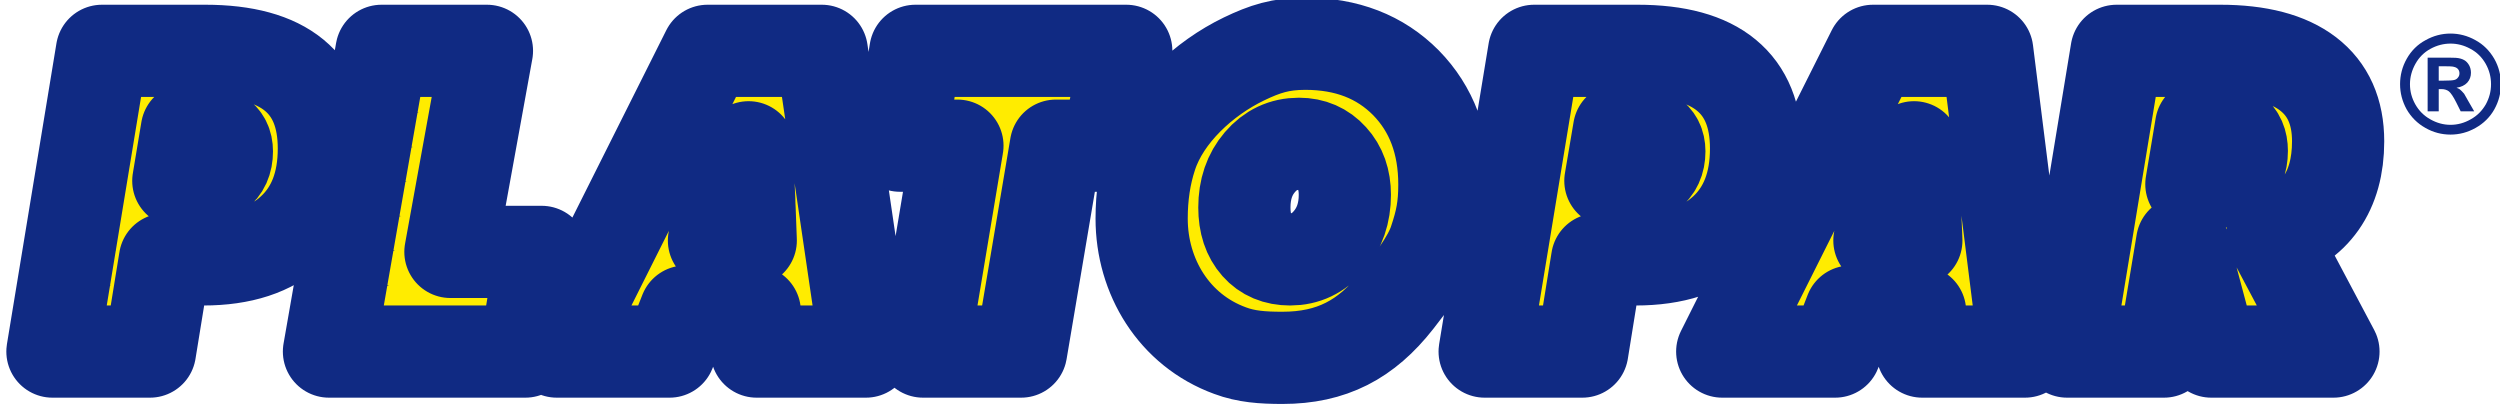 <?xml version="1.0" encoding="UTF-8"?>
<svg xmlns="http://www.w3.org/2000/svg" xmlns:xlink="http://www.w3.org/1999/xlink" width="73pt" height="11.8pt" viewBox="0 0 73 11.8" version="1.1">
<defs>
<clipPath id="clip1">
  <path d="M 0 0 L 70 0 L 70 11.801 L 0 11.801 Z M 0 0 "/>
</clipPath>
</defs>
<g id="surface1">
<path style=" stroke:none;fill-rule:evenodd;fill:rgb(100%,92.577%,0%);fill-opacity:1;" d="M 60.359 10.266 L 61.805 1.484 L 64.828 1.484 C 65.957 1.484 66.812 1.711 67.395 2.156 C 67.98 2.605 68.273 3.262 68.273 4.125 C 68.273 4.855 68.105 5.461 67.77 5.941 C 67.43 6.422 66.961 6.738 66.344 6.887 L 68.137 10.266 L 64.57 10.266 L 63.719 7.07 L 63.188 10.266 Z M 63.988 5.379 L 64.203 5.379 C 64.629 5.379 64.953 5.297 65.152 5.141 C 65.355 4.984 65.461 4.738 65.461 4.406 C 65.461 4.152 65.379 3.965 65.215 3.848 C 65.051 3.73 64.793 3.672 64.438 3.672 L 64.273 3.672 Z M 54.879 7.023 L 55.957 7.023 L 55.918 6.082 C 55.914 6.027 55.91 5.957 55.906 5.859 C 55.887 5.469 55.879 5.152 55.879 4.914 C 55.879 4.75 55.879 4.629 55.883 4.543 C 55.883 4.457 55.887 4.375 55.891 4.301 C 55.82 4.539 55.754 4.762 55.676 4.98 C 55.605 5.199 55.535 5.395 55.469 5.566 Z M 50.289 10.266 L 54.691 1.484 L 58.027 1.484 L 59.129 10.266 L 56.129 10.266 L 56.066 9.098 L 54.039 9.098 L 53.586 10.266 Z M 47.023 5.281 L 47.234 5.281 C 47.648 5.281 47.957 5.207 48.152 5.066 C 48.352 4.926 48.453 4.707 48.453 4.418 C 48.453 4.195 48.367 4.039 48.207 3.934 C 48.039 3.832 47.773 3.781 47.41 3.781 L 47.277 3.781 Z M 43.352 10.266 L 44.797 1.484 L 47.816 1.484 C 48.973 1.484 49.84 1.723 50.41 2.195 C 50.988 2.672 51.277 3.383 51.277 4.336 C 51.277 5.359 50.969 6.156 50.355 6.723 C 49.738 7.293 48.879 7.574 47.758 7.574 L 46.637 7.574 L 46.203 10.266 Z M 37.93 4.199 C 37.473 4.199 37.094 4.379 36.789 4.734 C 36.484 5.09 36.336 5.531 36.336 6.059 C 36.336 6.523 36.457 6.891 36.703 7.168 C 36.941 7.438 37.266 7.574 37.672 7.574 C 38.121 7.574 38.504 7.395 38.809 7.031 C 39.117 6.668 39.27 6.219 39.27 5.688 C 39.27 5.25 39.145 4.895 38.891 4.617 C 38.641 4.34 38.32 4.199 37.93 4.199 Z M 37.445 10.449 C 36.863 10.449 36.387 10.414 35.918 10.238 C 34.281 9.641 33.336 8.074 33.336 6.383 C 33.336 5.727 33.426 5.113 33.613 4.547 C 34.008 3.332 35.164 2.281 36.32 1.723 C 36.938 1.426 37.398 1.277 38.113 1.277 C 39.32 1.277 40.301 1.656 41.055 2.418 C 41.801 3.18 42.176 4.172 42.176 5.391 C 42.176 6.047 42.09 6.457 41.898 7.027 C 41.715 7.602 41.145 8.316 40.789 8.777 C 39.895 9.918 38.883 10.449 37.445 10.449 Z M 26.953 10.266 L 27.957 4.254 L 26.281 4.254 L 26.73 1.484 L 32.887 1.484 L 32.348 4.254 L 30.832 4.254 L 29.816 10.266 Z M 20.848 7.023 L 21.922 7.023 L 21.887 6.082 C 21.883 6.027 21.879 5.957 21.879 5.859 C 21.855 5.469 21.848 5.152 21.848 4.914 C 21.848 4.75 21.848 4.629 21.852 4.543 C 21.852 4.457 21.855 4.375 21.859 4.301 C 21.789 4.539 21.719 4.762 21.648 4.98 C 21.578 5.199 21.504 5.395 21.438 5.566 Z M 16.258 10.266 L 20.66 1.484 L 23.996 1.484 L 25.285 10.266 L 22.094 10.266 L 22.039 9.098 L 20.012 9.098 L 19.551 10.266 Z M 5.207 5.281 L 5.414 5.281 C 5.824 5.281 6.133 5.207 6.332 5.066 C 6.527 4.926 6.625 4.707 6.625 4.418 C 6.625 4.195 6.543 4.039 6.379 3.934 C 6.215 3.832 5.957 3.781 5.586 3.781 L 5.457 3.781 Z M 1.531 10.266 L 2.977 1.484 L 5.992 1.484 C 7.148 1.484 8.016 1.723 8.59 2.195 C 9.168 2.672 9.457 3.383 9.457 4.336 C 9.457 5.359 9.148 6.156 8.531 6.723 C 7.918 7.293 7.051 7.574 5.938 7.574 L 4.816 7.574 L 4.379 10.266 Z M 9.605 10.266 L 11.141 1.484 L 14.219 1.484 L 13.152 7.355 L 15.816 7.355 L 15.34 10.266 Z M 9.605 10.266 "/>
<g clip-path="url(#clip1)" clip-rule="nonzero">
<path style="fill:none;stroke-width:26.925;stroke-linecap:butt;stroke-linejoin:round;stroke:rgb(6.273%,16.479%,51.367%);stroke-opacity:1;stroke-miterlimit:4;" d="M 603.594 15.344 L 618.047 103.156 L 648.281 103.156 C 659.57 103.156 668.125 100.891 673.945 96.438 C 679.805 91.945 682.734 85.383 682.734 76.75 C 682.734 69.445 681.055 63.391 677.695 58.586 C 674.297 53.781 669.609 50.617 663.438 49.133 L 681.367 15.344 L 645.703 15.344 L 637.188 47.297 L 631.875 15.344 Z M 639.883 64.211 L 642.031 64.211 C 646.289 64.211 649.531 65.031 651.523 66.594 C 653.555 68.156 654.609 70.617 654.609 73.938 C 654.609 76.477 653.789 78.352 652.148 79.523 C 650.508 80.695 647.93 81.281 644.375 81.281 L 642.734 81.281 Z M 548.789 47.766 L 559.57 47.766 L 559.18 57.18 C 559.141 57.727 559.102 58.43 559.062 59.406 C 558.867 63.312 558.789 66.477 558.789 68.859 C 558.789 70.5 558.789 71.711 558.828 72.57 C 558.828 73.43 558.867 74.25 558.906 74.992 C 558.203 72.609 557.539 70.383 556.758 68.195 C 556.055 66.008 555.352 64.055 554.688 62.336 Z M 502.891 15.344 L 546.914 103.156 L 580.273 103.156 L 591.289 15.344 L 561.289 15.344 L 560.664 27.023 L 540.391 27.023 L 535.859 15.344 Z M 470.234 65.188 L 472.344 65.188 C 476.484 65.188 479.57 65.93 481.523 67.336 C 483.516 68.742 484.531 70.93 484.531 73.82 C 484.531 76.047 483.672 77.609 482.07 78.664 C 480.391 79.68 477.734 80.188 474.102 80.188 L 472.773 80.188 Z M 433.516 15.344 L 447.969 103.156 L 478.164 103.156 C 489.727 103.156 498.398 100.773 504.102 96.047 C 509.883 91.281 512.773 84.172 512.773 74.641 C 512.773 64.406 509.688 56.438 503.555 50.773 C 497.383 45.07 488.789 42.258 477.578 42.258 L 466.367 42.258 L 462.031 15.344 Z M 379.297 76.008 C 374.727 76.008 370.938 74.211 367.891 70.656 C 364.844 67.102 363.359 62.688 363.359 57.414 C 363.359 52.766 364.57 49.094 367.031 46.32 C 369.414 43.625 372.656 42.258 376.719 42.258 C 381.211 42.258 385.039 44.055 388.086 47.688 C 391.172 51.32 392.695 55.812 392.695 61.125 C 392.695 65.5 391.445 69.055 388.906 71.828 C 386.406 74.602 383.203 76.008 379.297 76.008 Z M 374.453 13.508 C 368.633 13.508 363.867 13.859 359.18 15.617 C 342.812 21.594 333.359 37.258 333.359 54.172 C 333.359 60.734 334.258 66.867 336.133 72.531 C 340.078 84.68 351.641 95.188 363.203 100.773 C 369.375 103.742 373.984 105.227 381.133 105.227 C 393.203 105.227 403.008 101.438 410.547 93.82 C 418.008 86.203 421.758 76.281 421.758 64.094 C 421.758 57.531 420.898 53.43 418.984 47.727 C 417.148 41.984 411.445 34.836 407.891 30.227 C 398.945 18.82 388.828 13.508 374.453 13.508 Z M 269.531 15.344 L 279.57 75.461 L 262.812 75.461 L 267.305 103.156 L 328.867 103.156 L 323.477 75.461 L 308.32 75.461 L 298.164 15.344 Z M 208.477 47.766 L 219.219 47.766 L 218.867 57.18 C 218.828 57.727 218.789 58.43 218.789 59.406 C 218.555 63.312 218.477 66.477 218.477 68.859 C 218.477 70.5 218.477 71.711 218.516 72.57 C 218.516 73.43 218.555 74.25 218.594 74.992 C 217.891 72.609 217.188 70.383 216.484 68.195 C 215.781 66.008 215.039 64.055 214.375 62.336 Z M 162.578 15.344 L 206.602 103.156 L 239.961 103.156 L 252.852 15.344 L 220.938 15.344 L 220.391 27.023 L 200.117 27.023 L 195.508 15.344 Z M 52.07 65.188 L 54.141 65.188 C 58.242 65.188 61.328 65.93 63.32 67.336 C 65.273 68.742 66.25 70.93 66.25 73.82 C 66.25 76.047 65.43 77.609 63.789 78.664 C 62.148 79.68 59.57 80.188 55.859 80.188 L 54.57 80.188 Z M 15.312 15.344 L 29.766 103.156 L 59.922 103.156 C 71.484 103.156 80.156 100.773 85.898 96.047 C 91.68 91.281 94.57 84.172 94.57 74.641 C 94.57 64.406 91.484 56.438 85.312 50.773 C 79.18 45.07 70.508 42.258 59.375 42.258 L 48.164 42.258 L 43.789 15.344 Z M 96.055 15.344 L 111.406 103.156 L 142.188 103.156 L 131.523 44.445 L 158.164 44.445 L 153.398 15.344 Z M 96.055 15.344 " transform="matrix(0.1,0,0,-0.1,0,11.8)"/>
</g>
<path style=" stroke:none;fill-rule:evenodd;fill:rgb(6.273%,16.479%,51.367%);fill-opacity:1;" d="M 2.574 2.488 L 4.129 2.273 L 2.668 2.004 Z M 2.574 2.488 "/>
<path style=" stroke:none;fill-rule:evenodd;fill:rgb(6.273%,16.479%,51.367%);fill-opacity:1;" d="M 2.426 3.5 L 3.98 3.281 L 2.52 3.016 Z M 2.426 3.5 "/>
<path style=" stroke:none;fill-rule:evenodd;fill:rgb(6.273%,16.479%,51.367%);fill-opacity:1;" d="M 2.277 4.508 L 3.836 4.293 L 2.375 4.023 Z M 2.277 4.508 "/>
<path style=" stroke:none;fill-rule:evenodd;fill:rgb(6.273%,16.479%,51.367%);fill-opacity:1;" d="M 2.133 5.516 L 3.688 5.301 L 2.223 5.031 Z M 2.133 5.516 "/>
<path style=" stroke:none;fill-rule:evenodd;fill:rgb(6.273%,16.479%,51.367%);fill-opacity:1;" d="M 1.984 6.527 L 3.543 6.309 L 2.074 6.043 Z M 1.984 6.527 "/>
<path style=" stroke:none;fill-rule:evenodd;fill:rgb(6.273%,16.479%,51.367%);fill-opacity:1;" d="M 1.836 7.539 L 3.391 7.316 L 1.93 7.051 Z M 1.836 7.539 "/>
<path style=" stroke:none;fill-rule:evenodd;fill:rgb(6.273%,16.479%,51.367%);fill-opacity:1;" d="M 1.688 8.543 L 3.242 8.332 L 1.781 8.059 Z M 1.688 8.543 "/>
<path style=" stroke:none;fill-rule:evenodd;fill:rgb(6.273%,16.479%,51.367%);fill-opacity:1;" d="M 1.543 9.555 L 3.098 9.336 L 1.633 9.07 Z M 1.543 9.555 "/>
<path style=" stroke:none;fill-rule:evenodd;fill:rgb(6.273%,16.479%,51.367%);fill-opacity:1;" d="M 10.84 2.488 L 12.398 2.273 L 10.941 2.004 Z M 10.84 2.488 "/>
<path style=" stroke:none;fill-rule:evenodd;fill:rgb(6.273%,16.479%,51.367%);fill-opacity:1;" d="M 10.664 3.5 L 12.227 3.281 L 10.77 3.016 Z M 10.664 3.5 "/>
<path style=" stroke:none;fill-rule:evenodd;fill:rgb(6.273%,16.479%,51.367%);fill-opacity:1;" d="M 10.492 4.508 L 12.055 4.293 L 10.598 4.023 Z M 10.492 4.508 "/>
<path style=" stroke:none;fill-rule:evenodd;fill:rgb(6.273%,16.479%,51.367%);fill-opacity:1;" d="M 10.32 5.516 L 11.879 5.301 L 10.422 5.031 Z M 10.32 5.516 "/>
<path style=" stroke:none;fill-rule:evenodd;fill:rgb(6.273%,16.479%,51.367%);fill-opacity:1;" d="M 10.148 6.527 L 11.711 6.309 L 10.254 6.043 Z M 10.148 6.527 "/>
<path style=" stroke:none;fill-rule:evenodd;fill:rgb(6.273%,16.479%,51.367%);fill-opacity:1;" d="M 9.973 7.539 L 11.535 7.316 L 10.082 7.051 Z M 9.973 7.539 "/>
<path style=" stroke:none;fill-rule:evenodd;fill:rgb(6.273%,16.479%,51.367%);fill-opacity:1;" d="M 9.801 8.543 L 11.363 8.332 L 9.906 8.059 Z M 9.801 8.543 "/>
<path style=" stroke:none;fill-rule:evenodd;fill:rgb(6.273%,16.479%,51.367%);fill-opacity:1;" d="M 9.629 9.555 L 11.191 9.336 L 9.734 9.07 Z M 9.629 9.555 "/>
<path style=" stroke:none;fill-rule:evenodd;fill:rgb(6.273%,16.479%,51.367%);fill-opacity:1;" d="M 44.301 2.488 L 45.855 2.273 L 44.391 2.004 Z M 44.301 2.488 "/>
<path style=" stroke:none;fill-rule:evenodd;fill:rgb(6.273%,16.479%,51.367%);fill-opacity:1;" d="M 44.152 3.5 L 45.711 3.281 L 44.242 3.016 Z M 44.152 3.5 "/>
<path style=" stroke:none;fill-rule:evenodd;fill:rgb(6.273%,16.479%,51.367%);fill-opacity:1;" d="M 44.004 4.508 L 45.559 4.293 L 44.098 4.023 Z M 44.004 4.508 "/>
<path style=" stroke:none;fill-rule:evenodd;fill:rgb(6.273%,16.479%,51.367%);fill-opacity:1;" d="M 43.855 5.516 L 45.41 5.301 L 43.953 5.031 Z M 43.855 5.516 "/>
<path style=" stroke:none;fill-rule:evenodd;fill:rgb(6.273%,16.479%,51.367%);fill-opacity:1;" d="M 43.715 6.527 L 45.266 6.309 L 43.801 6.043 Z M 43.715 6.527 "/>
<path style=" stroke:none;fill-rule:evenodd;fill:rgb(6.273%,16.479%,51.367%);fill-opacity:1;" d="M 43.562 7.539 L 45.117 7.316 L 43.652 7.051 Z M 43.562 7.539 "/>
<path style=" stroke:none;fill-rule:evenodd;fill:rgb(6.273%,16.479%,51.367%);fill-opacity:1;" d="M 43.414 8.543 L 44.969 8.332 L 43.504 8.059 Z M 43.414 8.543 "/>
<path style=" stroke:none;fill-rule:evenodd;fill:rgb(6.273%,16.479%,51.367%);fill-opacity:1;" d="M 43.266 9.555 L 44.82 9.336 L 43.359 9.07 Z M 43.266 9.555 "/>
<path style=" stroke:none;fill-rule:evenodd;fill:rgb(6.273%,16.479%,51.367%);fill-opacity:1;" d="M 34.848 2.559 L 36.898 2.273 L 35.434 2.004 Z M 34.848 2.559 "/>
<path style=" stroke:none;fill-rule:evenodd;fill:rgb(6.273%,16.479%,51.367%);fill-opacity:1;" d="M 33.801 3.566 L 35.871 3.281 L 34.41 3.016 Z M 33.801 3.566 "/>
<path style=" stroke:none;fill-rule:evenodd;fill:rgb(6.273%,16.479%,51.367%);fill-opacity:1;" d="M 33.422 4.574 L 35.203 4.293 L 33.738 4.023 Z M 33.422 4.574 "/>
<path style=" stroke:none;fill-rule:evenodd;fill:rgb(6.273%,16.479%,51.367%);fill-opacity:1;" d="M 33.195 5.516 L 34.754 5.301 L 33.289 5.031 Z M 33.195 5.516 "/>
<path style=" stroke:none;fill-rule:evenodd;fill:rgb(6.273%,16.479%,51.367%);fill-opacity:1;" d="M 32.84 6.527 L 34.395 6.309 L 32.93 6.043 Z M 32.84 6.527 "/>
<path style=" stroke:none;fill-rule:evenodd;fill:rgb(6.273%,16.479%,51.367%);fill-opacity:1;" d="M 33.102 7.539 L 34.656 7.316 L 33.195 7.051 Z M 33.102 7.539 "/>
<path style=" stroke:none;fill-rule:evenodd;fill:rgb(6.273%,16.479%,51.367%);fill-opacity:1;" d="M 33.723 8.543 L 35.277 8.332 L 33.41 7.969 Z M 33.723 8.543 "/>
<path style=" stroke:none;fill-rule:evenodd;fill:rgb(6.273%,16.479%,51.367%);fill-opacity:1;" d="M 34.621 9.555 L 36.18 9.336 L 33.957 8.98 Z M 34.621 9.555 "/>
<path style=" stroke:none;fill-rule:evenodd;fill:rgb(6.273%,16.479%,51.367%);fill-opacity:1;" d="M 61.348 2.488 L 62.902 2.273 L 61.438 2.004 Z M 61.348 2.488 "/>
<path style=" stroke:none;fill-rule:evenodd;fill:rgb(6.273%,16.479%,51.367%);fill-opacity:1;" d="M 61.203 3.5 L 62.754 3.281 L 61.289 3.016 Z M 61.203 3.5 "/>
<path style=" stroke:none;fill-rule:evenodd;fill:rgb(6.273%,16.479%,51.367%);fill-opacity:1;" d="M 61.051 4.508 L 62.605 4.293 L 61.145 4.023 Z M 61.051 4.508 "/>
<path style=" stroke:none;fill-rule:evenodd;fill:rgb(6.273%,16.479%,51.367%);fill-opacity:1;" d="M 60.902 5.516 L 62.461 5.301 L 60.996 5.031 Z M 60.902 5.516 "/>
<path style=" stroke:none;fill-rule:evenodd;fill:rgb(6.273%,16.479%,51.367%);fill-opacity:1;" d="M 60.758 6.527 L 62.312 6.309 L 60.848 6.043 Z M 60.758 6.527 "/>
<path style=" stroke:none;fill-rule:evenodd;fill:rgb(6.273%,16.479%,51.367%);fill-opacity:1;" d="M 60.609 7.539 L 62.164 7.316 L 60.703 7.051 Z M 60.609 7.539 "/>
<path style=" stroke:none;fill-rule:evenodd;fill:rgb(6.273%,16.479%,51.367%);fill-opacity:1;" d="M 60.465 8.543 L 62.016 8.332 L 60.555 8.059 Z M 60.465 8.543 "/>
<path style=" stroke:none;fill-rule:evenodd;fill:rgb(6.273%,16.479%,51.367%);fill-opacity:1;" d="M 60.312 9.555 L 61.867 9.336 L 60.406 9.07 Z M 60.312 9.555 "/>
<path style=" stroke:none;fill-rule:evenodd;fill:rgb(6.273%,16.479%,51.367%);fill-opacity:1;" d="M 19.961 2.488 L 21.516 2.273 L 20.051 2.004 Z M 19.961 2.488 "/>
<path style=" stroke:none;fill-rule:evenodd;fill:rgb(6.273%,16.479%,51.367%);fill-opacity:1;" d="M 53.961 2.488 L 55.516 2.273 L 54.051 2.004 Z M 53.961 2.488 "/>
<path style=" stroke:none;fill-rule:evenodd;fill:rgb(6.273%,16.479%,51.367%);fill-opacity:1;" d="M 19.465 3.5 L 21.016 3.281 L 19.551 3.016 Z M 19.465 3.5 "/>
<path style=" stroke:none;fill-rule:evenodd;fill:rgb(6.273%,16.479%,51.367%);fill-opacity:1;" d="M 53.465 3.5 L 55.016 3.281 L 53.551 3.016 Z M 53.465 3.5 "/>
<path style=" stroke:none;fill-rule:evenodd;fill:rgb(6.273%,16.479%,51.367%);fill-opacity:1;" d="M 18.965 4.508 L 20.516 4.293 L 19.051 4.023 Z M 18.965 4.508 "/>
<path style=" stroke:none;fill-rule:evenodd;fill:rgb(6.273%,16.479%,51.367%);fill-opacity:1;" d="M 52.965 4.508 L 54.516 4.293 L 53.051 4.023 Z M 52.965 4.508 "/>
<path style=" stroke:none;fill-rule:evenodd;fill:rgb(6.273%,16.479%,51.367%);fill-opacity:1;" d="M 18.465 5.516 L 20.016 5.301 L 18.551 5.031 Z M 18.465 5.516 "/>
<path style=" stroke:none;fill-rule:evenodd;fill:rgb(6.273%,16.479%,51.367%);fill-opacity:1;" d="M 52.465 5.516 L 54.016 5.301 L 52.551 5.031 Z M 52.465 5.516 "/>
<path style=" stroke:none;fill-rule:evenodd;fill:rgb(6.273%,16.479%,51.367%);fill-opacity:1;" d="M 17.965 6.527 L 19.516 6.309 L 18.055 6.043 Z M 17.965 6.527 "/>
<path style=" stroke:none;fill-rule:evenodd;fill:rgb(6.273%,16.479%,51.367%);fill-opacity:1;" d="M 51.965 6.527 L 53.516 6.309 L 52.051 6.043 Z M 51.965 6.527 "/>
<path style=" stroke:none;fill-rule:evenodd;fill:rgb(6.273%,16.479%,51.367%);fill-opacity:1;" d="M 17.465 7.539 L 19.016 7.316 L 17.555 7.051 Z M 17.465 7.539 "/>
<path style=" stroke:none;fill-rule:evenodd;fill:rgb(6.273%,16.479%,51.367%);fill-opacity:1;" d="M 51.465 7.539 L 53.016 7.316 L 51.555 7.051 Z M 51.465 7.539 "/>
<path style=" stroke:none;fill-rule:evenodd;fill:rgb(6.273%,16.479%,51.367%);fill-opacity:1;" d="M 16.965 8.543 L 18.516 8.332 L 17.055 8.059 Z M 16.965 8.543 "/>
<path style=" stroke:none;fill-rule:evenodd;fill:rgb(6.273%,16.479%,51.367%);fill-opacity:1;" d="M 50.965 8.543 L 52.516 8.332 L 51.055 8.059 Z M 50.965 8.543 "/>
<path style=" stroke:none;fill-rule:evenodd;fill:rgb(6.273%,16.479%,51.367%);fill-opacity:1;" d="M 16.465 9.555 L 18.02 9.336 L 16.555 9.07 Z M 16.465 9.555 "/>
<path style=" stroke:none;fill-rule:evenodd;fill:rgb(6.273%,16.479%,51.367%);fill-opacity:1;" d="M 50.465 9.555 L 52.016 9.336 L 50.555 9.07 Z M 50.465 9.555 "/>
<path style=" stroke:none;fill-rule:evenodd;fill:rgb(6.273%,16.479%,51.367%);fill-opacity:1;" d="M 26.371 2.488 L 27.926 2.273 L 26.465 2.004 Z M 26.371 2.488 "/>
<path style=" stroke:none;fill-rule:evenodd;fill:rgb(6.273%,16.479%,51.367%);fill-opacity:1;" d="M 26.227 3.5 L 27.781 3.281 L 26.316 3.016 Z M 26.227 3.5 "/>
<path style=" stroke:none;fill-rule:evenodd;fill:rgb(6.273%,16.479%,51.367%);fill-opacity:1;" d="M 27.395 5.516 L 28.953 5.301 L 27.484 5.031 Z M 27.395 5.516 "/>
<path style=" stroke:none;fill-rule:evenodd;fill:rgb(6.273%,16.479%,51.367%);fill-opacity:1;" d="M 27.246 6.527 L 28.801 6.309 L 27.34 6.043 Z M 27.246 6.527 "/>
<path style=" stroke:none;fill-rule:evenodd;fill:rgb(6.273%,16.479%,51.367%);fill-opacity:1;" d="M 27.098 7.539 L 28.652 7.316 L 27.191 7.051 Z M 27.098 7.539 "/>
<path style=" stroke:none;fill-rule:evenodd;fill:rgb(6.273%,16.479%,51.367%);fill-opacity:1;" d="M 26.953 8.543 L 28.508 8.332 L 27.043 8.059 Z M 26.953 8.543 "/>
<path style=" stroke:none;fill-rule:evenodd;fill:rgb(6.273%,16.479%,51.367%);fill-opacity:1;" d="M 26.805 9.555 L 28.359 9.336 L 26.895 9.07 Z M 26.805 9.555 "/>
<path style=" stroke:none;fill-rule:evenodd;fill:rgb(6.273%,16.479%,51.367%);fill-opacity:1;" d="M 71.555 0.98 C 71.805 0.98 72.051 1.043 72.281 1.172 C 72.512 1.297 72.695 1.48 72.832 1.715 C 72.965 1.949 73.027 2.199 73.027 2.457 C 73.027 2.715 72.965 2.957 72.836 3.191 C 72.707 3.422 72.52 3.605 72.289 3.734 C 72.055 3.867 71.809 3.93 71.555 3.93 C 71.297 3.93 71.051 3.867 70.82 3.734 C 70.59 3.605 70.406 3.422 70.273 3.191 C 70.145 2.957 70.082 2.715 70.082 2.457 C 70.082 2.199 70.145 1.949 70.277 1.715 C 70.41 1.48 70.594 1.297 70.828 1.172 C 71.059 1.043 71.301 0.98 71.555 0.98 Z M 71.555 1.273 C 71.352 1.273 71.156 1.324 70.969 1.426 C 70.785 1.527 70.637 1.672 70.531 1.863 C 70.426 2.051 70.371 2.25 70.371 2.457 C 70.371 2.668 70.422 2.859 70.527 3.047 C 70.633 3.234 70.777 3.379 70.965 3.484 C 71.152 3.59 71.348 3.645 71.555 3.645 C 71.762 3.645 71.961 3.59 72.145 3.484 C 72.336 3.379 72.477 3.234 72.586 3.047 C 72.688 2.859 72.738 2.668 72.738 2.457 C 72.738 2.25 72.688 2.051 72.582 1.863 C 72.473 1.672 72.328 1.527 72.137 1.426 C 71.953 1.324 71.758 1.273 71.555 1.273 Z M 70.887 3.25 L 70.887 1.684 L 71.207 1.684 C 71.504 1.684 71.668 1.684 71.707 1.688 C 71.809 1.695 71.891 1.719 71.953 1.754 C 72.004 1.781 72.055 1.832 72.094 1.898 C 72.133 1.965 72.152 2.043 72.152 2.125 C 72.152 2.234 72.117 2.332 72.043 2.414 C 71.969 2.492 71.863 2.543 71.73 2.562 C 71.781 2.582 71.816 2.598 71.844 2.625 C 71.867 2.641 71.902 2.68 71.953 2.738 C 71.965 2.754 71.996 2.816 72.062 2.93 L 72.246 3.25 L 71.852 3.25 L 71.723 2.992 C 71.637 2.82 71.562 2.711 71.508 2.668 C 71.453 2.625 71.379 2.602 71.289 2.602 L 71.211 2.602 L 71.211 3.25 Z M 71.211 2.355 L 71.34 2.355 C 71.516 2.355 71.629 2.348 71.676 2.332 C 71.719 2.32 71.754 2.293 71.777 2.258 C 71.805 2.227 71.816 2.184 71.816 2.141 C 71.816 2.098 71.805 2.059 71.781 2.027 C 71.754 1.992 71.719 1.969 71.672 1.957 C 71.629 1.938 71.516 1.934 71.34 1.934 L 71.211 1.934 Z M 71.211 2.355 "/>
</g>
</svg>
